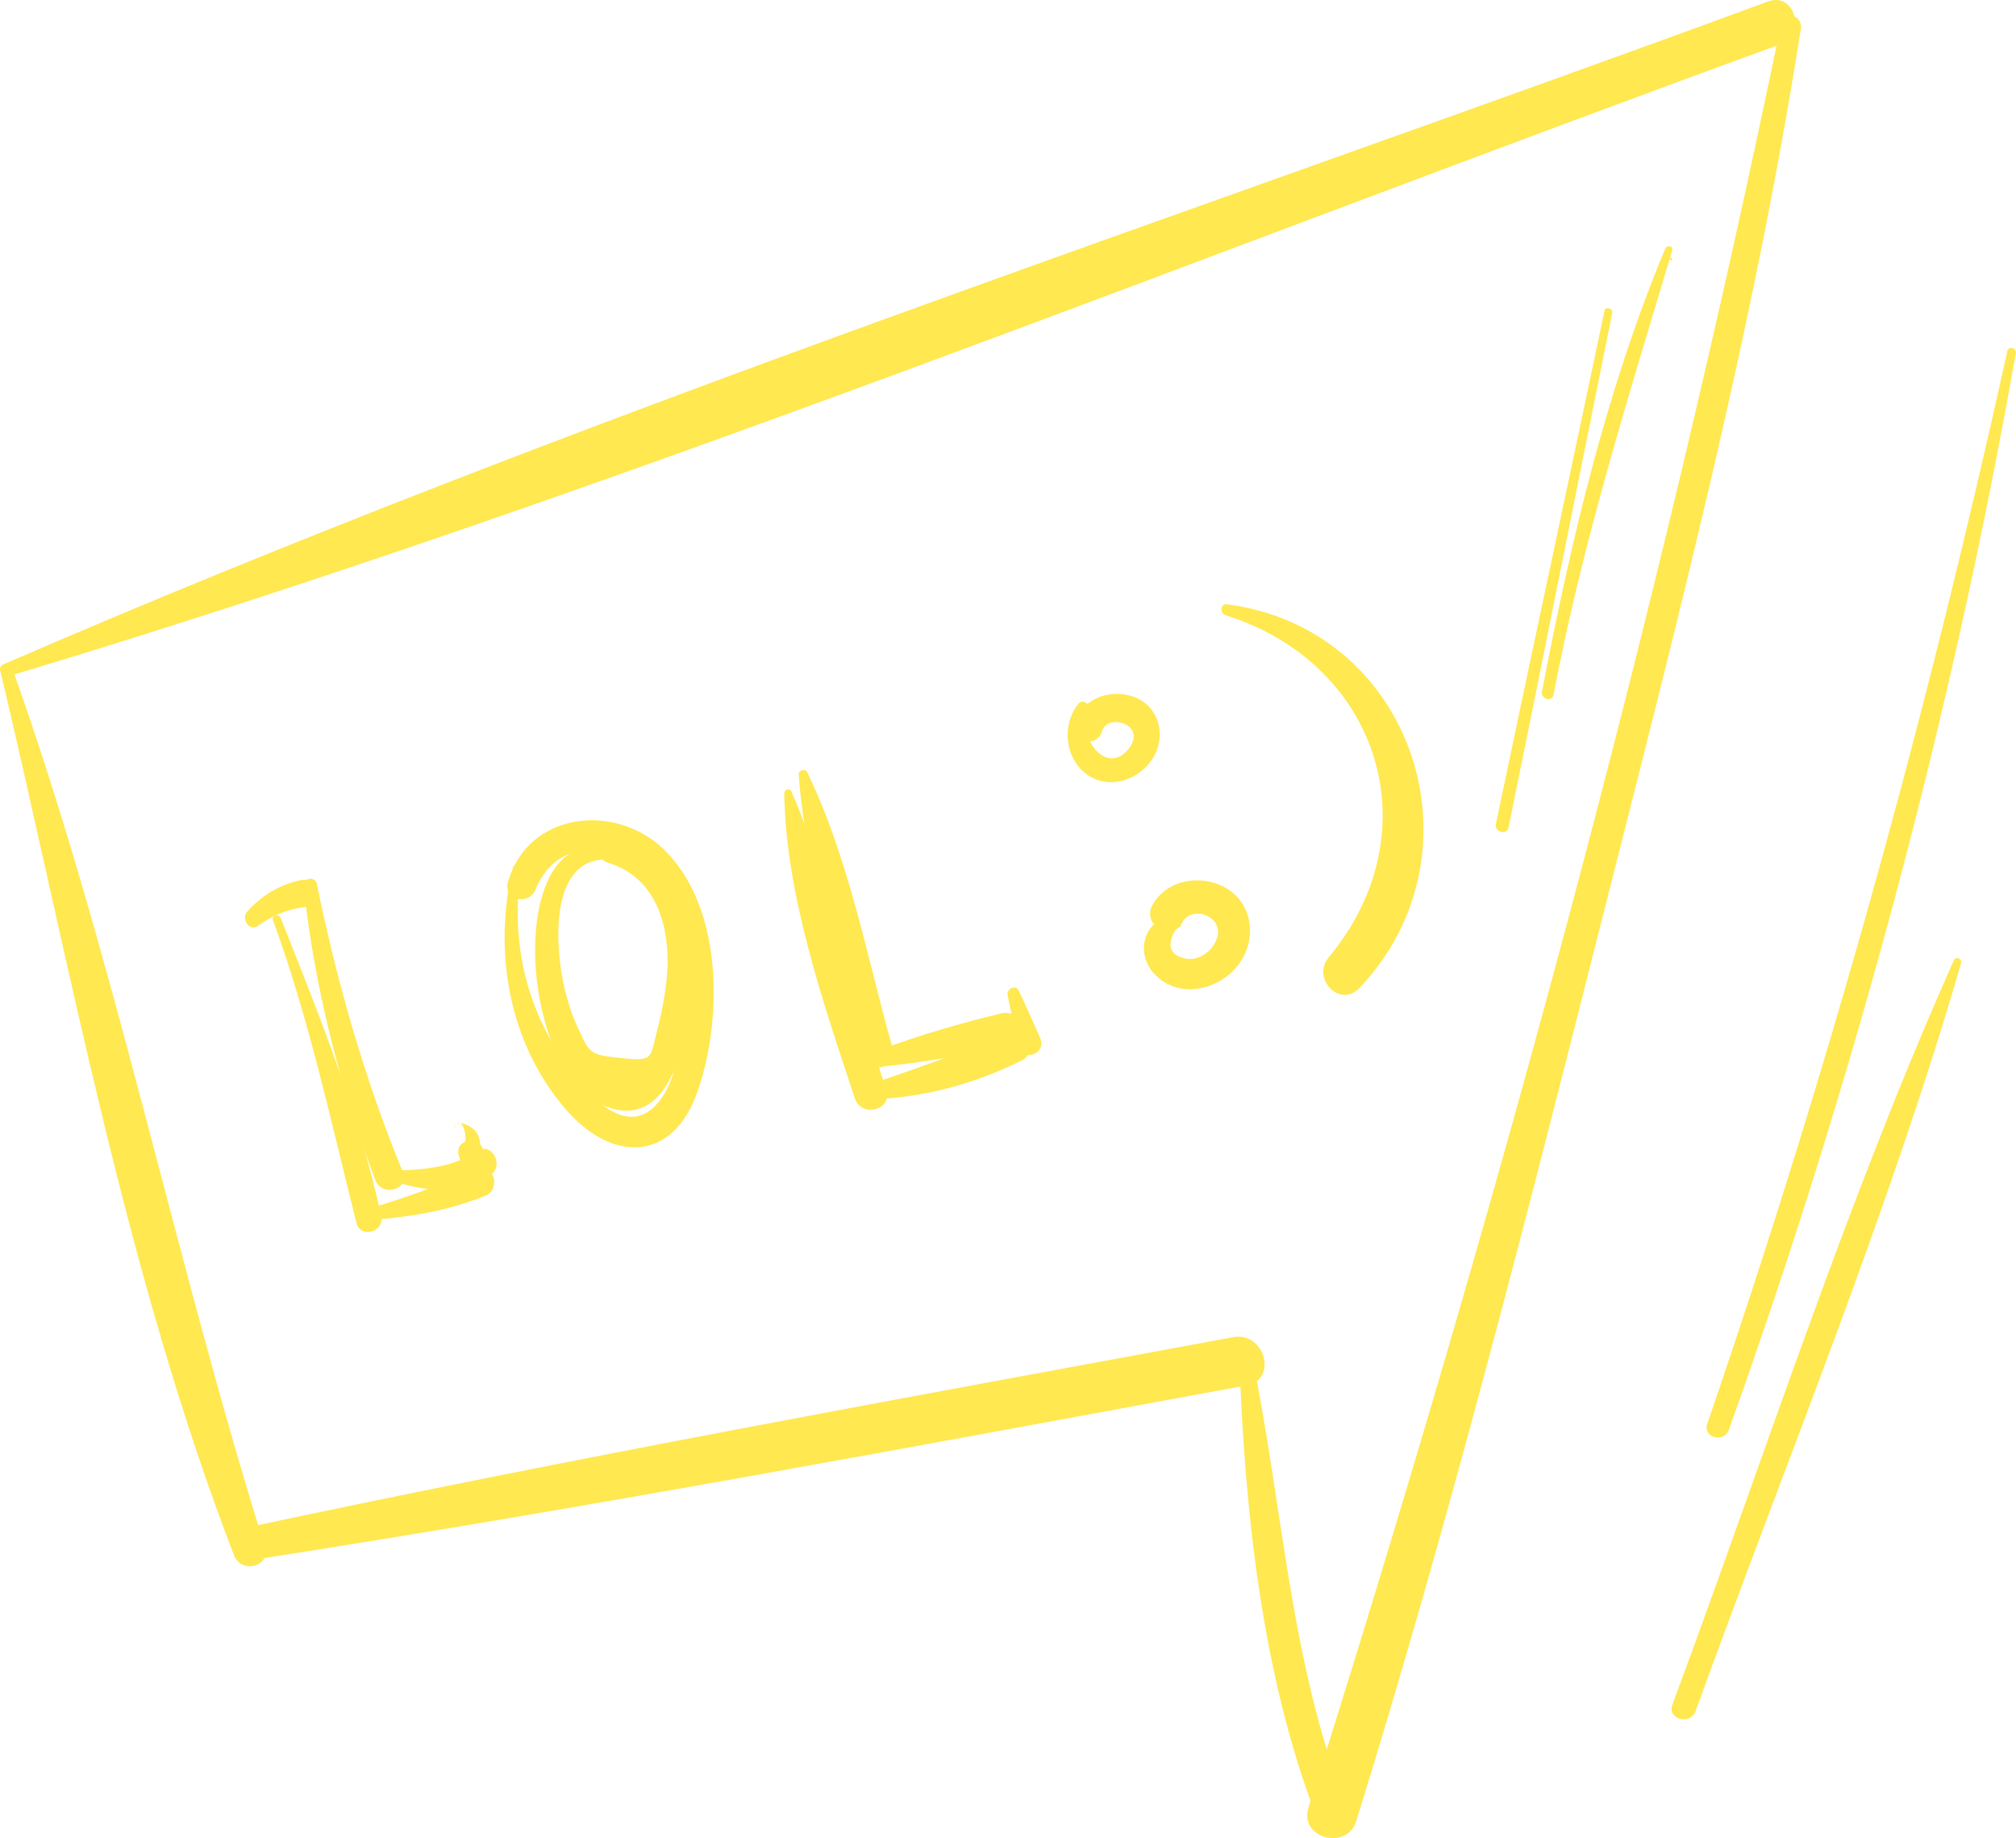 <?xml version="1.0" encoding="UTF-8"?><svg id="_圖層_2" xmlns="http://www.w3.org/2000/svg" viewBox="0 0 111.64 101.78"><defs><style>.cls-1{fill:#ffe850;}</style></defs><g id="_01"><g><path class="cls-1" d="m.03,37.19c3.84,16.21,6.93,33.36,12.93,48.93.4,1.04,2.05.64,1.71-.47C9.63,69.58,6.34,52.87.68,37.01c-.14-.4-.75-.25-.65.18H.03Z"/><path class="cls-1" d="m.45,37.45C33.63,27.48,66.04,14.32,98.57,2.46c1.48-.54.84-2.92-.65-2.38C65.34,12.06,32.03,22.97.18,36.79c-.37.16-.11.77.27.65H.45Z"/><path class="cls-1" d="m98.64,1.27c-6.85,33.2-15.97,66.49-26.18,98.82-.53,1.69,2.13,2.42,2.65.73,5.04-16.24,9.26-32.75,13.43-49.23,4.18-16.53,8.55-33.16,11.19-50.02.11-.71-.94-1.03-1.09-.3h0Z"/><path class="cls-1" d="m14.01,86.37c18.4-2.86,36.7-6.29,55.02-9.66,1.75-.32,1.01-2.99-.74-2.67-18.29,3.38-36.58,6.68-54.77,10.57-1.17.25-.65,1.94.49,1.76h0Z"/><path class="cls-1" d="m68.62,75.03c.29,8.43,1.24,17.74,4.32,25.66.41,1.05,2.13.58,1.71-.47-3.22-8.02-3.6-16.89-5.35-25.28-.08-.38-.69-.3-.68.09h0Z"/><path class="cls-1" d="m92.54,14.42c.09,0,.09-.14,0-.14s-.09.14,0,.14h0Z"/><path class="cls-1" d="m92.22,13.76c-3.26,7.8-5.24,16.25-6.83,24.53-.08.42.56.6.64.18,1.6-8.41,4.12-16.42,6.57-24.6.07-.25-.28-.33-.38-.1h0Z"/><path class="cls-1" d="m88.85,17.22c-1.99,9.47-4.03,18.93-6.01,28.4-.1.46.61.65.7.19,1.94-9.49,3.82-18.98,5.74-28.47.06-.28-.38-.4-.44-.12h0Z"/><g><path class="cls-1" d="m15.12,50.96c2,5.46,3.2,11.13,4.62,16.75.22.89,1.56.51,1.37-.38-1.24-5.7-3.42-11.09-5.56-16.49-.1-.26-.53-.15-.43.12h0Z"/><path class="cls-1" d="m20.93,67.52c2.08-.18,3.99-.53,5.93-1.3.9-.36.5-1.83-.4-1.46-1.84.74-3.72,1.48-5.63,2.04-.38.11-.33.76.1.72h0Z"/><path class="cls-1" d="m25.16,62.42c.43-.73.69.44.61.75-.08.29-.19.57-.25.88-.12.63.03,1.24.62,1.57.51.29,1.1-.19.97-.74-.1-.43-.25-.84-.38-1.26-.26-.84-1.59-.47-1.32.36.14.42.26.84.43,1.25.27-.27.54-.54.81-.81.02,0-.05-.27-.06-.36-.02-.21,0-.43,0-.64,0-.36-.11-.67-.39-.91-.28-.24-.84-.51-1.06-.1,0,.02.01.03.02.01h0Z"/><path class="cls-1" d="m28.4,48.06c-1.1,4.61-.24,9.66,2.9,13.33,2.54,2.97,5.93,3.02,7.32-.93,1.42-4.06,1.42-10.27-1.87-13.44-2.71-2.6-7.5-2.06-8.62,1.81-.29,1.01,1.16,1.34,1.53.42,1.19-2.96,4.52-2.63,6.25-.73,1.24,1.36,1.68,3.22,1.79,5,.13,2.02.16,5.33-.93,7.08-2.39,3.84-6.04-2.33-6.85-4.15-1.18-2.64-1.49-5.42-1.08-8.28.04-.28-.37-.42-.44-.12h0Z"/><path class="cls-1" d="m43.43,43.92c.08,5.61,2.16,11.62,3.91,16.9.36,1.1,2.12.63,1.74-.48-1.83-5.4-2.99-11.31-5.26-16.53-.09-.2-.39-.09-.39.11h0Z"/><path class="cls-1" d="m48.25,60.87c2.91-.09,5.79-.87,8.38-2.18.84-.43.24-1.93-.65-1.55-2.59,1.08-5.18,2.02-7.84,2.91-.43.14-.38.84.11.82h0Z"/><path class="cls-1" d="m55.8,55.1c.18.96.41,1.91.63,2.86.2.86,1.56.39,1.17-.49-.39-.88-.77-1.76-1.19-2.62-.18-.36-.68-.09-.61.26h0Z"/><path class="cls-1" d="m14.29,51.26c.74-.54,1.63-.92,2.54-1.03,1.09-.13.88-1.73-.2-1.49-1.16.25-2.15.85-2.94,1.74-.35.39.12,1.13.6.78h0Z"/><path class="cls-1" d="m16.81,49.02c.59,5.59,1.99,11.08,3.98,16.33.36.95,1.91.52,1.53-.42-2.14-5.21-3.65-10.5-4.78-16.01-.08-.4-.77-.32-.72.1h0Z"/><path class="cls-1" d="m21.38,65.3c1.98.59,3.97,1.07,5.79-.24.78-.56.04-1.87-.77-1.31-1.39.97-3.32,1.05-4.96,1.07-.28,0-.33.4-.06.48h0Z"/><path class="cls-1" d="m34.11,47.24c-6.1-2.62-5.67,12.18-.5,14.05,3.49,1.26,4.33-3.55,4.68-5.86.56-3.7-.2-7.89-4.22-9.1-.92-.28-1.31,1.16-.4,1.44,2.51.76,3.32,3.17,3.3,5.56-.01,1.16-.29,2.62-.59,3.77-.4,1.52-.16,1.68-2.04,1.48-1.69-.18-1.68-.24-2.33-1.65-.39-.83-.66-1.74-.84-2.64-.38-1.9-.84-7.12,2.84-6.68.19.02.28-.3.1-.38h0Z"/><path class="cls-1" d="m44.23,42.89c.37,5.26,2.23,10.54,3.52,15.62.28,1.08,1.98.62,1.68-.46-1.41-5.05-2.43-10.55-4.73-15.29-.11-.22-.48-.12-.47.13h0Z"/><path class="cls-1" d="m48.71,59.07c2.44-.24,4.83-.66,7.23-1.2,1.14-.26.66-2.03-.48-1.76-2.34.56-4.61,1.23-6.86,2.07-.44.16-.43.94.12.89h0Z"/></g><path class="cls-1" d="m59.71,38.98c-.87,1.08-.77,2.79.28,3.74,1.19,1.07,2.97.59,3.81-.67.83-1.25.42-2.97-1.05-3.48-1.31-.45-2.86.13-3.28,1.5-.3.99,1.26,1.42,1.55.43.3-1.04,2.49-.4,1.52.91-1.22,1.64-2.91-.57-2.24-1.97.17-.36-.31-.82-.59-.46h0Z"/><path class="cls-1" d="m65.28,51c-.49-.1-.58-.27-1.05-.03-.35.19-.58.43-.73.79-.34.82-.09,1.69.55,2.29,1.41,1.32,3.59.71,4.61-.75.98-1.4.68-3.39-.9-4.2-1.36-.7-3.19-.37-3.95,1.03-.59,1.08,1.09,2.06,1.65.97.52-1.01,2.25-.4,1.96.76-.17.66-.83,1.24-1.53,1.24-.41,0-.94-.2-1.06-.63-.07-.25.14-1.03.45-1.11.16-.04.18-.31,0-.35h0Z"/><path class="cls-1" d="m67.85,34.06c8.53,2.66,11.51,12,5.73,18.95-.97,1.17.62,2.83,1.7,1.7,7.1-7.48,2.98-19.92-7.34-21.25-.35-.05-.4.5-.08.6h0Z"/><path class="cls-1" d="m111.16,19.44c-4.44,20.15-9.91,39.88-16.62,59.4-.26.76.93,1.08,1.2.33,6.92-19.35,12.31-39.37,15.89-59.6.05-.3-.4-.44-.47-.13h0Z"/><path class="cls-1" d="m108.2,53.17c-5.96,13.37-10.49,27.51-15.59,41.22-.3.8,1,1.16,1.29.35,4.96-13.72,10.63-27.4,14.7-41.41.07-.23-.29-.4-.4-.17h0Z"/></g></g></svg>